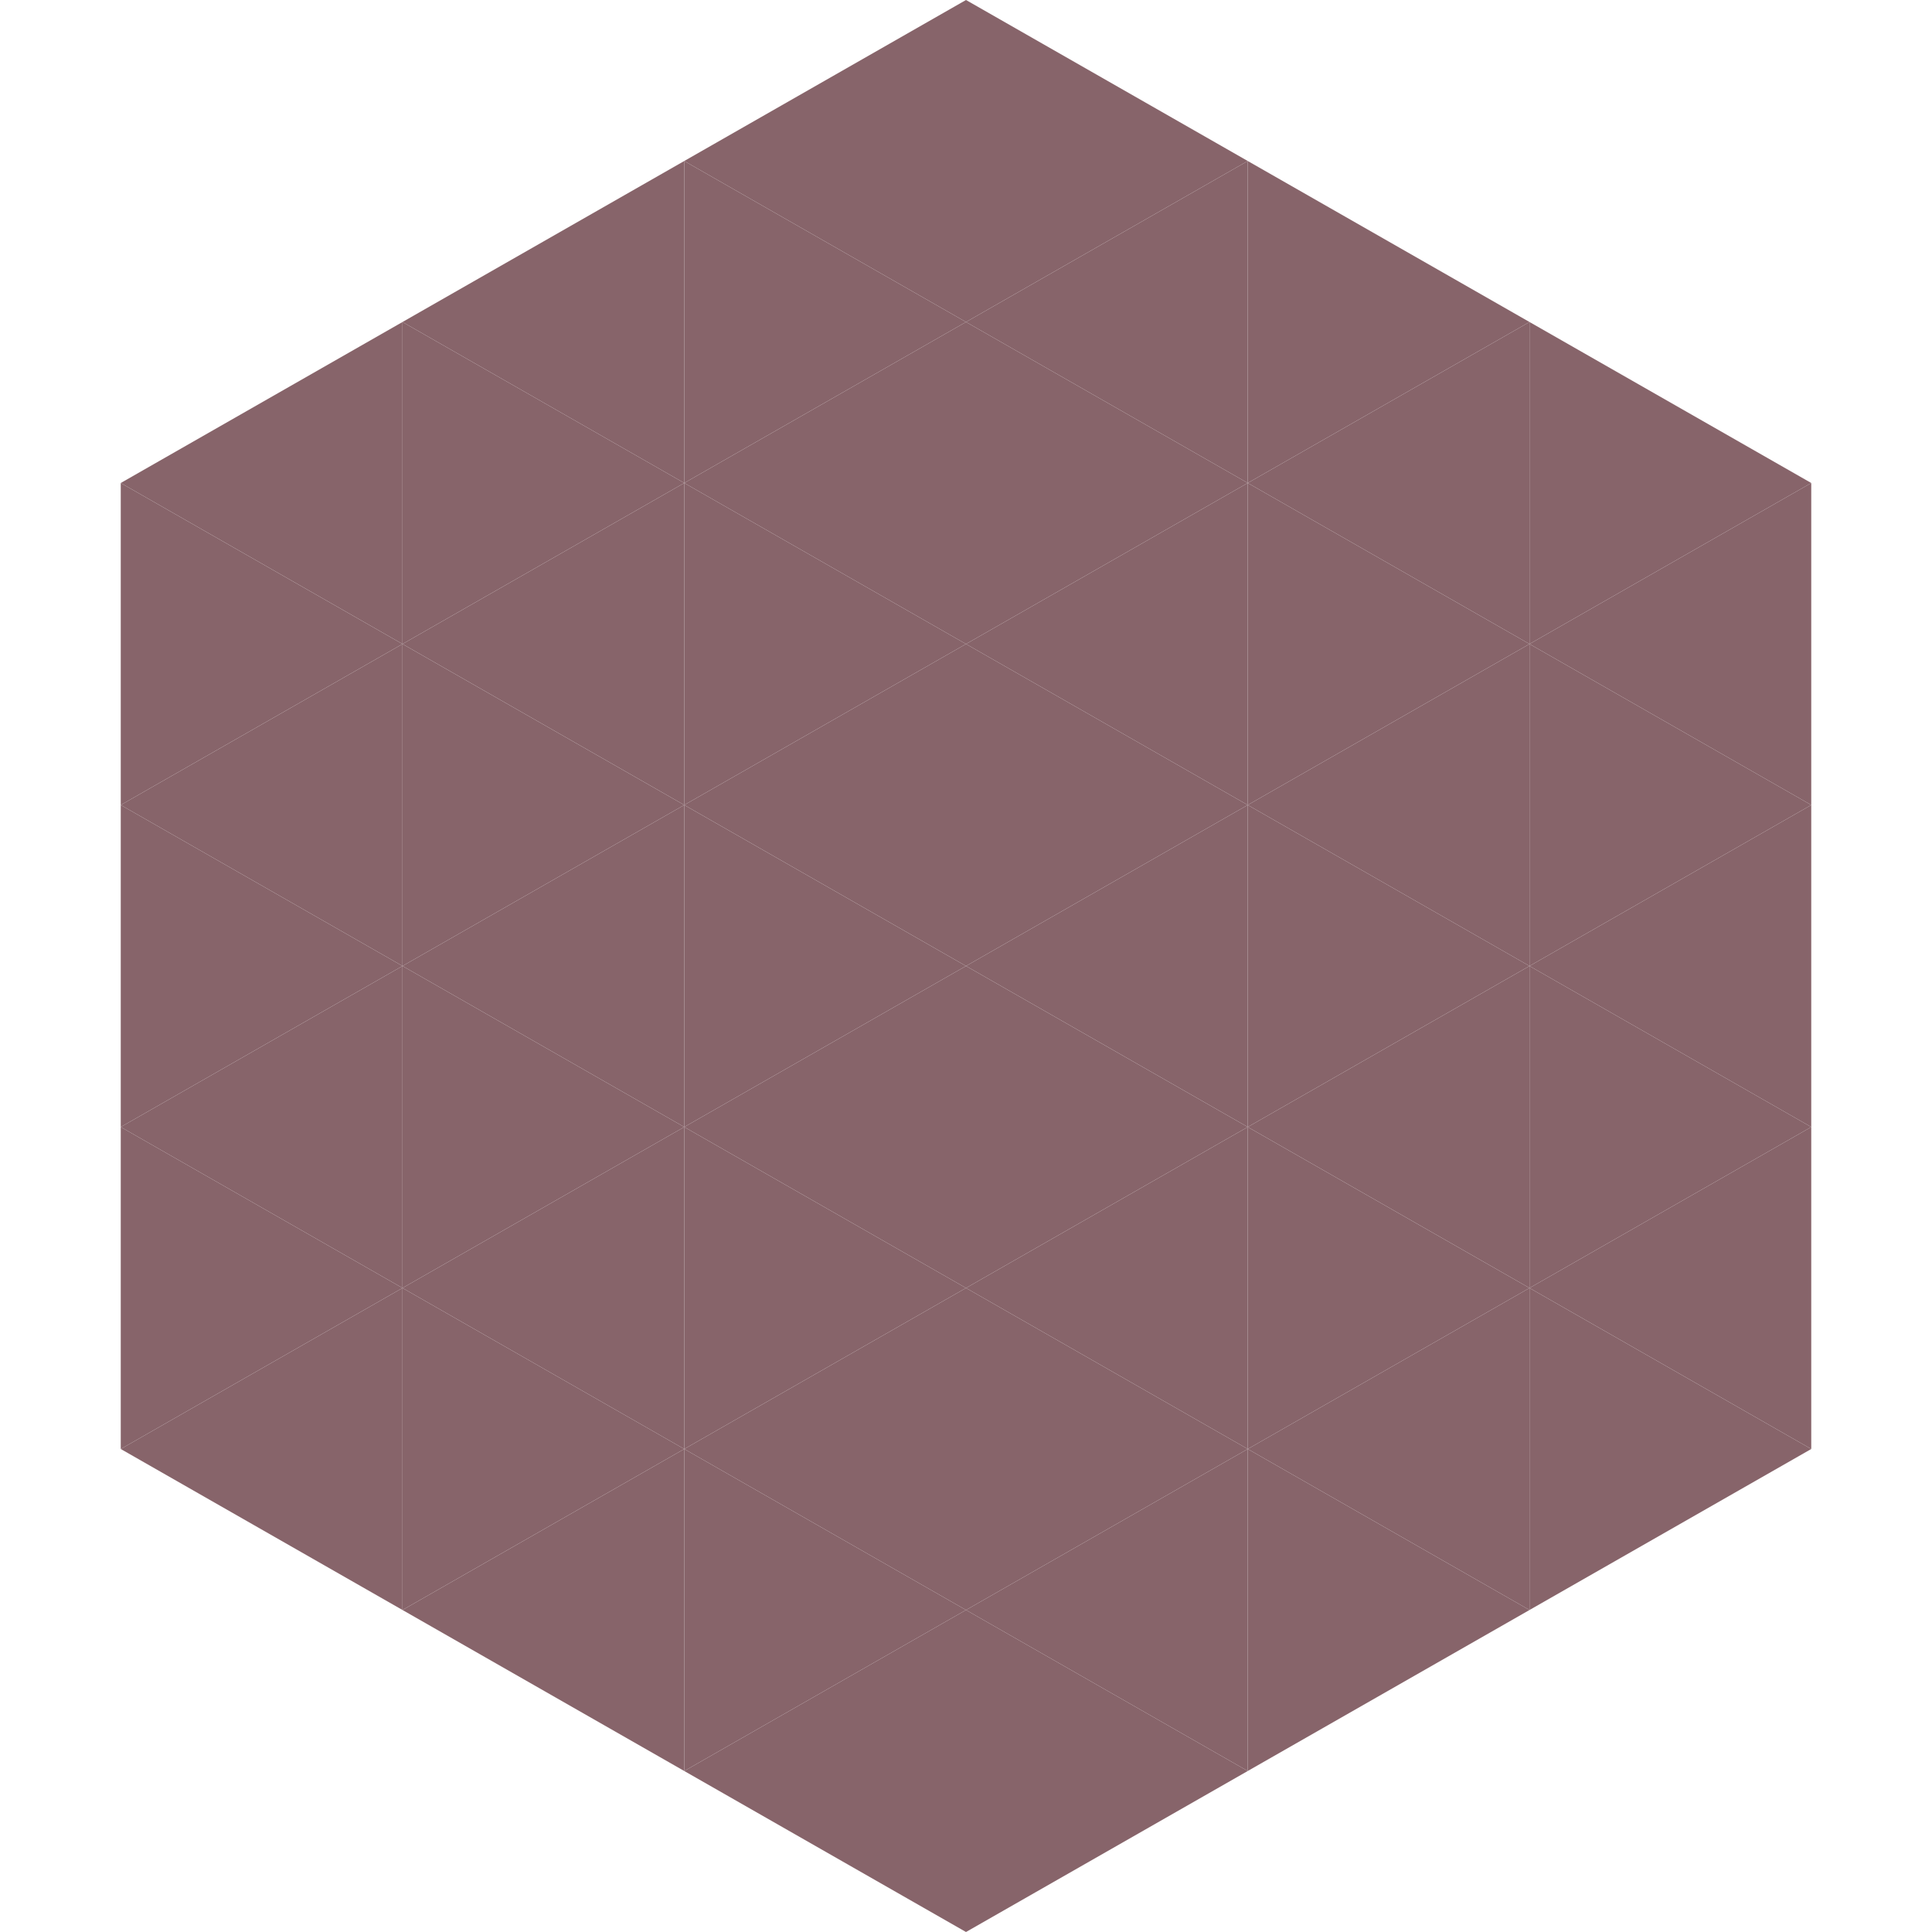 <?xml version="1.0"?>
<!-- Generated by SVGo -->
<svg width="240" height="240"
     xmlns="http://www.w3.org/2000/svg"
     xmlns:xlink="http://www.w3.org/1999/xlink">
<polygon points="50,40 15,60 50,80" style="fill:rgb(135,100,106)" />
<polygon points="190,40 225,60 190,80" style="fill:rgb(135,100,106)" />
<polygon points="15,60 50,80 15,100" style="fill:rgb(135,100,106)" />
<polygon points="225,60 190,80 225,100" style="fill:rgb(135,100,106)" />
<polygon points="50,80 15,100 50,120" style="fill:rgb(135,100,106)" />
<polygon points="190,80 225,100 190,120" style="fill:rgb(135,100,106)" />
<polygon points="15,100 50,120 15,140" style="fill:rgb(135,100,106)" />
<polygon points="225,100 190,120 225,140" style="fill:rgb(135,100,106)" />
<polygon points="50,120 15,140 50,160" style="fill:rgb(135,100,106)" />
<polygon points="190,120 225,140 190,160" style="fill:rgb(135,100,106)" />
<polygon points="15,140 50,160 15,180" style="fill:rgb(135,100,106)" />
<polygon points="225,140 190,160 225,180" style="fill:rgb(135,100,106)" />
<polygon points="50,160 15,180 50,200" style="fill:rgb(135,100,106)" />
<polygon points="190,160 225,180 190,200" style="fill:rgb(135,100,106)" />
<polygon points="15,180 50,200 15,220" style="fill:rgb(255,255,255); fill-opacity:0" />
<polygon points="225,180 190,200 225,220" style="fill:rgb(255,255,255); fill-opacity:0" />
<polygon points="50,0 85,20 50,40" style="fill:rgb(255,255,255); fill-opacity:0" />
<polygon points="190,0 155,20 190,40" style="fill:rgb(255,255,255); fill-opacity:0" />
<polygon points="85,20 50,40 85,60" style="fill:rgb(135,100,106)" />
<polygon points="155,20 190,40 155,60" style="fill:rgb(135,100,106)" />
<polygon points="50,40 85,60 50,80" style="fill:rgb(135,100,106)" />
<polygon points="190,40 155,60 190,80" style="fill:rgb(135,100,106)" />
<polygon points="85,60 50,80 85,100" style="fill:rgb(135,100,106)" />
<polygon points="155,60 190,80 155,100" style="fill:rgb(135,100,106)" />
<polygon points="50,80 85,100 50,120" style="fill:rgb(135,100,106)" />
<polygon points="190,80 155,100 190,120" style="fill:rgb(135,100,106)" />
<polygon points="85,100 50,120 85,140" style="fill:rgb(135,100,106)" />
<polygon points="155,100 190,120 155,140" style="fill:rgb(135,100,106)" />
<polygon points="50,120 85,140 50,160" style="fill:rgb(135,100,106)" />
<polygon points="190,120 155,140 190,160" style="fill:rgb(135,100,106)" />
<polygon points="85,140 50,160 85,180" style="fill:rgb(135,100,106)" />
<polygon points="155,140 190,160 155,180" style="fill:rgb(135,100,106)" />
<polygon points="50,160 85,180 50,200" style="fill:rgb(135,100,106)" />
<polygon points="190,160 155,180 190,200" style="fill:rgb(135,100,106)" />
<polygon points="85,180 50,200 85,220" style="fill:rgb(135,100,106)" />
<polygon points="155,180 190,200 155,220" style="fill:rgb(135,100,106)" />
<polygon points="120,0 85,20 120,40" style="fill:rgb(135,100,106)" />
<polygon points="120,0 155,20 120,40" style="fill:rgb(135,100,106)" />
<polygon points="85,20 120,40 85,60" style="fill:rgb(135,100,106)" />
<polygon points="155,20 120,40 155,60" style="fill:rgb(135,100,106)" />
<polygon points="120,40 85,60 120,80" style="fill:rgb(135,100,106)" />
<polygon points="120,40 155,60 120,80" style="fill:rgb(135,100,106)" />
<polygon points="85,60 120,80 85,100" style="fill:rgb(135,100,106)" />
<polygon points="155,60 120,80 155,100" style="fill:rgb(135,100,106)" />
<polygon points="120,80 85,100 120,120" style="fill:rgb(135,100,106)" />
<polygon points="120,80 155,100 120,120" style="fill:rgb(135,100,106)" />
<polygon points="85,100 120,120 85,140" style="fill:rgb(135,100,106)" />
<polygon points="155,100 120,120 155,140" style="fill:rgb(135,100,106)" />
<polygon points="120,120 85,140 120,160" style="fill:rgb(135,100,106)" />
<polygon points="120,120 155,140 120,160" style="fill:rgb(135,100,106)" />
<polygon points="85,140 120,160 85,180" style="fill:rgb(135,100,106)" />
<polygon points="155,140 120,160 155,180" style="fill:rgb(135,100,106)" />
<polygon points="120,160 85,180 120,200" style="fill:rgb(135,100,106)" />
<polygon points="120,160 155,180 120,200" style="fill:rgb(135,100,106)" />
<polygon points="85,180 120,200 85,220" style="fill:rgb(135,100,106)" />
<polygon points="155,180 120,200 155,220" style="fill:rgb(135,100,106)" />
<polygon points="120,200 85,220 120,240" style="fill:rgb(135,100,106)" />
<polygon points="120,200 155,220 120,240" style="fill:rgb(135,100,106)" />
<polygon points="85,220 120,240 85,260" style="fill:rgb(255,255,255); fill-opacity:0" />
<polygon points="155,220 120,240 155,260" style="fill:rgb(255,255,255); fill-opacity:0" />
</svg>
